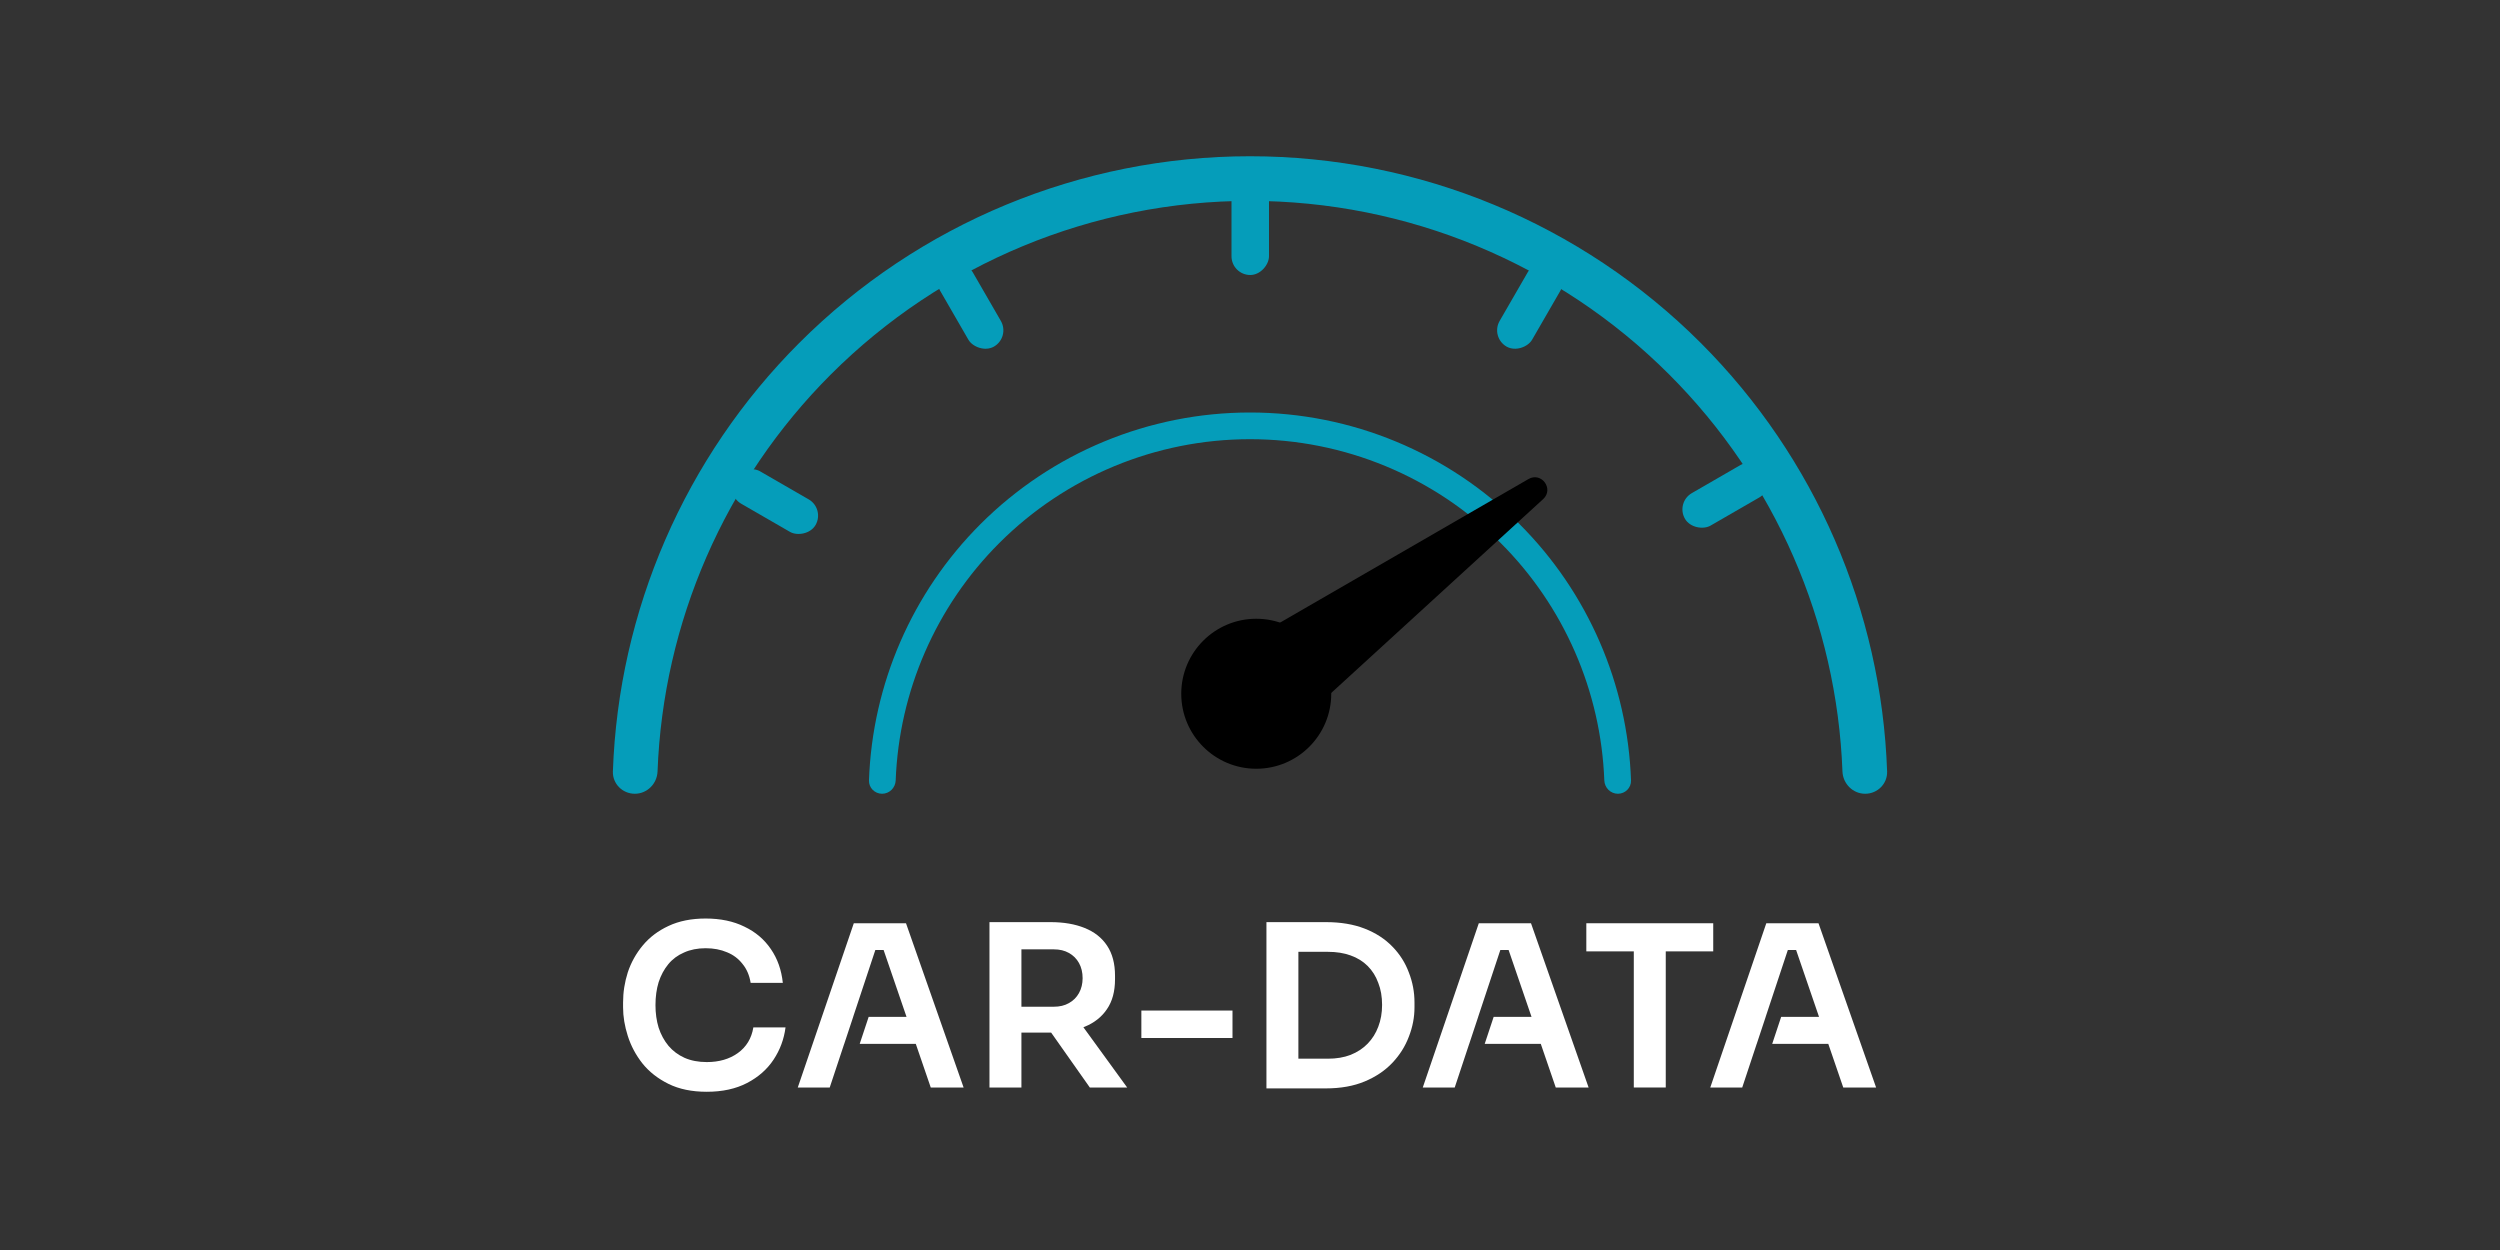 <svg width="400" height="200" viewBox="0 0 400 200" fill="none" xmlns="http://www.w3.org/2000/svg">
<rect x="0" y="0" width="400" height="200" fill="#333333" stroke="none"/>
<rect x="148.942" y="43.959" width="6" height="15" rx="3" transform="rotate(-30 148.942 43.959)" fill="#059DBA"/>
<rect x="116" y="79.098" width="6" height="15" rx="3" transform="rotate(-60 116 79.098)" fill="#059DBA"/>
<rect width="6" height="15" rx="3" transform="matrix(-1 0 0 1 203.04 29)" fill="#059DBA"/>
<rect width="6" height="15" rx="3" transform="matrix(-0.866 -0.5 -0.5 0.866 251.138 43.959)" fill="#059DBA"/>
<rect width="6" height="15" rx="3" transform="matrix(-0.5 -0.866 -0.866 0.5 284.08 78.098)" fill="#059DBA"/>
<path d="M298.43 127C300.402 127 302.007 125.4 301.938 123.43C301.036 97.674 290.41 73.161 272.125 54.875C252.996 35.746 227.052 25 200 25C172.948 25 147.004 35.746 127.875 54.875C109.59 73.161 98.964 97.674 98.062 123.43C97.993 125.4 99.598 127 101.57 127V127C103.542 127 105.133 125.4 105.207 123.43C106.105 99.569 115.977 76.87 132.924 59.924C150.714 42.134 174.842 32.14 200 32.14C225.158 32.14 249.286 42.134 267.076 59.924C284.023 76.87 293.895 99.569 294.793 123.43C294.867 125.4 296.458 127 298.43 127V127Z" fill="#059DBA"/>
<path d="M258.865 127C260.044 127 261.004 126.043 260.963 124.865C260.424 109.462 254.069 94.802 243.134 83.867C231.694 72.427 216.178 66 200 66C183.822 66 168.306 72.427 156.866 83.867C145.931 94.802 139.576 109.462 139.037 124.865C138.996 126.043 139.956 127 141.135 127V127C142.314 127 143.266 126.043 143.31 124.865C143.847 110.595 149.751 97.02 159.886 86.886C170.525 76.247 184.954 70.27 200 70.27C215.046 70.27 229.475 76.247 240.114 86.886C250.249 97.02 256.153 110.595 256.69 124.865C256.734 126.043 257.686 127 258.865 127V127Z" fill="#059DBA"/>
<path d="M194.729 115.628C197.341 119.192 202.347 119.964 205.911 117.352L246.907 79.854C248.673 78.24 246.628 75.45 244.557 76.647L196.453 104.447C192.889 107.058 192.117 112.064 194.729 115.628Z" fill="black"/>
<circle cx="201" cy="111" r="12" fill="black"/>
<path fill-rule="evenodd" clip-rule="evenodd" d="M282.608 147.72L273.644 174H278.756L281.073 167.016H281.078L282.511 162.696H282.506L286.053 152.004H287.379L291.044 162.696H284.987L283.554 167.016H292.525L294.92 174H300.176L290.96 147.72H282.608Z" fill="white"/>
<path d="M261.408 174V151.5H266.52V174H261.408ZM253.812 152.22V147.72H274.117V152.22H253.812Z" fill="white"/>
<path d="M207.022 174.144V169.392H212.458C213.826 169.392 215.038 169.188 216.094 168.78C217.174 168.348 218.086 167.748 218.83 166.98C219.574 166.212 220.138 165.312 220.522 164.28C220.93 163.224 221.134 162.06 221.134 160.788C221.134 159.468 220.93 158.292 220.522 157.26C220.138 156.204 219.574 155.304 218.83 154.56C218.086 153.816 217.174 153.252 216.094 152.868C215.038 152.484 213.826 152.292 212.458 152.292H207.022V147.54H212.134C214.51 147.54 216.586 147.888 218.362 148.584C220.138 149.28 221.614 150.24 222.79 151.464C223.966 152.664 224.842 154.044 225.418 155.604C226.018 157.14 226.318 158.736 226.318 160.392V161.184C226.318 162.768 226.018 164.328 225.418 165.864C224.842 167.4 223.966 168.792 222.79 170.04C221.614 171.288 220.138 172.284 218.362 173.028C216.586 173.772 214.51 174.144 212.134 174.144H207.022ZM202.63 174.144V147.54H207.742V174.144H202.63Z" fill="white"/>
<path d="M182.619 166.08V161.688H197.199V166.08H182.619Z" fill="white"/>
<path d="M158.315 174V147.54H163.427V174H158.315ZM174.371 174L166.307 162.552H172.031L180.347 174H174.371ZM161.915 165.216V161.076H168.611C169.547 161.076 170.351 160.884 171.023 160.5C171.719 160.116 172.259 159.576 172.643 158.88C173.027 158.184 173.219 157.392 173.219 156.504C173.219 155.592 173.027 154.788 172.643 154.092C172.259 153.396 171.719 152.856 171.023 152.472C170.351 152.088 169.547 151.896 168.611 151.896H161.915V147.54H168.071C170.183 147.54 172.007 147.852 173.543 148.476C175.103 149.1 176.303 150.048 177.143 151.32C177.983 152.592 178.403 154.188 178.403 156.108V156.684C178.403 158.628 177.971 160.224 177.107 161.472C176.267 162.72 175.079 163.656 173.543 164.28C172.007 164.904 170.183 165.216 168.071 165.216H161.915Z" fill="white"/>
<path fill-rule="evenodd" clip-rule="evenodd" d="M136.608 147.72L127.644 174H132.756L135.073 167.016H135.078L136.511 162.696H136.506L140.053 152.004H141.379L145.044 162.696H138.987L137.554 167.016H146.525L148.92 174H154.176L144.96 147.72H136.608Z" fill="white"/>
<path d="M113.084 174.684C110.708 174.684 108.668 174.264 106.964 173.424C105.26 172.584 103.868 171.492 102.788 170.148C101.732 168.804 100.952 167.34 100.448 165.756C99.944 164.172 99.692 162.648 99.692 161.184V160.392C99.692 158.76 99.944 157.152 100.448 155.568C100.976 153.984 101.78 152.544 102.86 151.248C103.94 149.952 105.308 148.92 106.964 148.152C108.644 147.36 110.624 146.964 112.904 146.964C115.28 146.964 117.344 147.396 119.096 148.26C120.872 149.1 122.288 150.3 123.344 151.86C124.4 153.396 125.036 155.196 125.252 157.26H120.104C119.912 156.06 119.48 155.052 118.808 154.236C118.16 153.396 117.332 152.772 116.324 152.364C115.316 151.932 114.176 151.716 112.904 151.716C111.608 151.716 110.456 151.944 109.448 152.4C108.44 152.832 107.6 153.456 106.928 154.272C106.256 155.088 105.74 156.048 105.38 157.152C105.044 158.256 104.876 159.48 104.876 160.824C104.876 162.12 105.044 163.32 105.38 164.424C105.74 165.528 106.268 166.5 106.964 167.34C107.66 168.156 108.512 168.792 109.52 169.248C110.552 169.704 111.74 169.932 113.084 169.932C115.052 169.932 116.708 169.452 118.052 168.492C119.42 167.508 120.248 166.14 120.536 164.388H125.684C125.444 166.26 124.808 167.976 123.776 169.536C122.744 171.096 121.328 172.344 119.528 173.28C117.728 174.216 115.58 174.684 113.084 174.684Z" fill="white"/>
<path fill-rule="evenodd" clip-rule="evenodd" d="M236.608 147.72L227.644 174H232.756L235.073 167.016H235.078L236.511 162.696H236.506L240.053 152.004H241.379L245.044 162.696H238.987L237.554 167.016H246.525L248.92 174H254.176L244.96 147.72H236.608Z" fill="white"/>
</svg>
